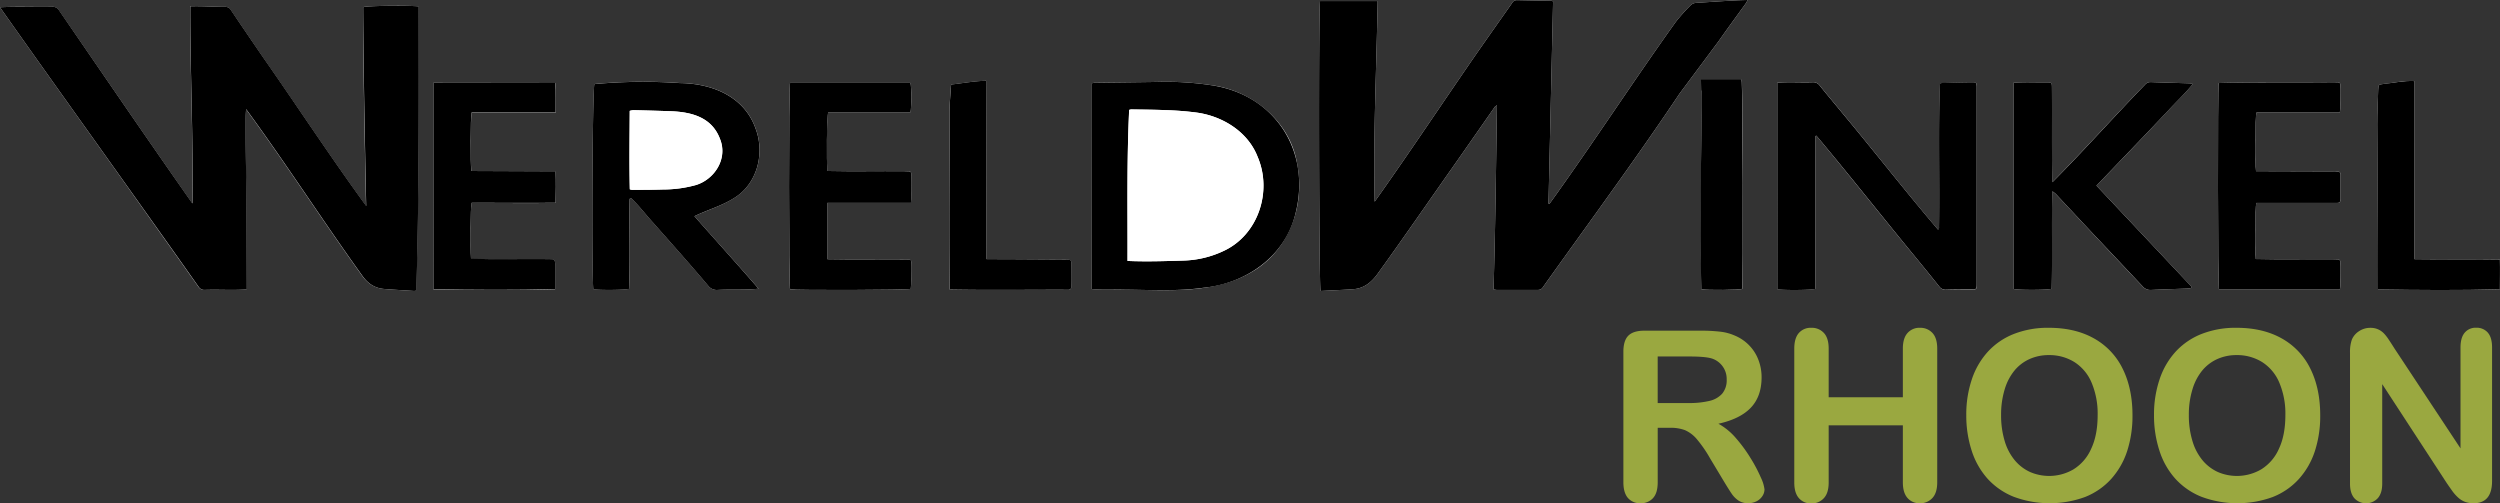 <svg id="Layer_1" data-name="Layer 1" xmlns="http://www.w3.org/2000/svg" viewBox="0 0 1181.24 237.78">
  <rect x="0" y="0" width="1181.24" height="237.78" fill="#333333" stroke="none"/>
  <defs>
    <style>
      .cls-1 {
        fill: #fff;
      }

      .cls-2 {
        fill: #9aa840;
      }
    </style>
  </defs>
  <g>
    <path class="cls-1" d="M902.7,92.3c4.11-5.9,8.39-11.67,12.59-17.5a18.62,18.62,0,0,0,1-1.77c-8.23.19-16.27.88-24.47,1.36a4.16,4.16,0,0,0-2.49,1.14,86.35,86.35,0,0,0-7,7.83C862,111.76,843,141.1,822.6,169.41l-.43-.17q1.1-47.84,2.17-95.53a3.34,3.34,0,0,0-.78-.3c-5.44-.1-10.88-.17-16.31-.3a2.55,2.55,0,0,0-2.3,1.4c-5.77,8.23-11.6,16.43-17.34,24.69-15.88,23-31.37,46.35-47.56,69.12-.73-31.83.86-63,1.41-94.8H714.25c-.77,4.36-.55,134.43.25,137,5.14-.28,10.31-.48,15.48-.85,5-.36,8.55-3.26,11.37-7.16,12.2-16.9,24-34.07,36-51.12q9.75-13.93,19.47-27.89a6.62,6.62,0,0,1,1-.73c-.42,29.25-.74,58.09-1.6,87a10.22,10.22,0,0,0,1.4.24c6.56,0,13.12,0,19.68,0a2.66,2.66,0,0,0,2.31-1.39c21.61-30.37,43.78-60.37,64.5-91.37m10.48-1.42c.16,16-.46,31.23-.34,47.08.15,15.57-.27,31.26.2,46.8,3.41.54,17.67.38,19.29-.18.49-3.54.28-96.87-.29-98.84M90.52,76.48C114.67,110.7,139,144.62,163.2,178.79q10.55,14.84,21.05,29.69a3.21,3.21,0,0,0,3,1.52c6.62-.2,13.17.26,19.78-.23-.06-17.16-.09-34.19-.25-51.33-.13-8.47-.33-16.94-.33-25.41a54.27,54.27,0,0,1,.29-8.44c18.85,25.74,36.09,52.54,54.7,78.44,2.61,3.81,6,6.17,10.6,6.54s9.41.64,14.11.94a4.85,4.85,0,0,0,1-.19c1.34-44.71,1.16-89.53,1.1-134.26-5.11-.55-24.43-.3-26.22.36.17,31.25.8,62.56,1.44,93.92-16.77-23-32.34-46.76-48.63-70.08Q207.14,89,199.5,77.7a2.94,2.94,0,0,0-2.76-1.42c-5.5,0-10.86-.45-16.38-.26,0,31.15,1.52,62,1,93.14-21.11-30.15-42.05-60.81-63-91.23a3.32,3.32,0,0,0-3.12-1.67C107,76.46,98.87,76,90.52,76.48Zm857.77,60.85.49-.14c16.24,19.37,31.86,39.32,48,58.81q5.07,6.23,10.09,12.48a3.7,3.7,0,0,0,3.3,1.5c3.52-.12,7-.11,10.55-.13,4,0,3.83.34,3.83-3.71q0-46,0-92c-.07-2-.21-2.17-2.26-2.15-4.64,0-9.27.17-13.91.29a5.19,5.19,0,0,0-1.22.3c-.79,22.23-.1,44.69-.4,67-.08.67.26,1.64-.51,2C990.75,163.37,976,144.39,960.67,126c-3.45-4.19-6.95-8.34-10.34-12.57a3.8,3.8,0,0,0-3.27-1.56c-5.59.19-11.19-.26-16.76.23v97.56c2.68.55,16,.46,18-.16ZM606.38,209.6c5.22.51,10.42.12,15.66.3,20.45.11,42.8,2.35,61-9,16.67-10.27,24-30.76,20.52-49.62-3-20.44-20.78-35.31-40.7-38a141.92,141.92,0,0,0-25.57-1.54c-9.83.15-19.66.25-29.5.39a7.2,7.2,0,0,0-1.37.27ZM418.63,175.18c6.28-3,12.63-4.76,18.52-8.44,11.05-6.55,14.84-21,10.51-32.66-5.28-15.5-20.7-21.68-36-21.82a249.74,249.74,0,0,0-40.29.48c-1,5.1-1.31,93.92-.44,96.92,2.78.53,15.17.39,16.82-.18.56-13.72.06-27.64.26-41.43.05-.62-.14-1.3.64-1.5,3.85,3.62,7.05,8,10.64,11.84,8.65,9.82,17.4,19.57,25.83,29.58a5.13,5.13,0,0,0,4.51,2.06c6.53-.39,12.79.13,19.32-.59C438.82,197.76,428.76,186.69,418.63,175.18Zm662.45-14.43c11.54-12,22.85-23.71,34.2-35.83,3.68-4,7.68-7.7,11.33-12.22-.93-.15-1.38-.28-1.83-.3-6-.19-12-.34-18-.57a3.33,3.33,0,0,0-2.73,1.17c-14.78,15.26-28.84,31-43.8,46.13-.37-14.95-.1-29.64-.24-44.56,0-2.51-.1-2.6-2.54-2.61-5.19.09-10.49-.26-15.65.21v97.38c2.5.62,16,.56,18.06-.06.45-15.38-.1-30.69.37-46.09a18.11,18.11,0,0,1,1.65,1.32q9,9.6,18,19.23,11.5,12.21,23,24.4a4.77,4.77,0,0,0,4,1.68c5.83-.29,11.66-.45,17.49-.68a10.31,10.31,0,0,0,1.55-.29c0-.32.06-.53,0-.61C1111.1,192.63,1096.22,176.83,1081.08,160.75ZM463.83,112.23c-.66,2.29-.62,95.62,0,97.5,2.84.51,55.23.36,57-.2.45-3.83.2-7.77.31-11.64,0-2.16-.09-2.22-2.35-2.27-12.46-.09-24.92.16-37.38-.11V168.88h39.51c.35-4,.15-7.56.19-11.5,0-3.33.46-3.46-3.34-3.45-12.08-.07-24.2.17-36.27-.11-.56-4.48-.33-25.89.34-27.73H520.7c.55-2.49.54-12,0-13.86Zm692.65,41.69c-.61-3.53-.43-25.95.23-27.76h39.39c.44-3.86.21-7.53.3-11.38,0-2.87,0-2.89-3-2.88-18.16.2-36.38-.16-54.52.37-.57,2.88-.45,95.72.12,97.55h57.12c.41-3.75.22-7.35.3-11.09,0-3.14,0-3.18-3.22-3.18-12.27-.1-24.57.2-36.83-.13-.47-3.67-.3-24.55.25-26.49,12.66,0,25.36,0,38,0,1.19.07,1.81-.47,1.81-1.67,0-3.91,0-7.83,0-11.74.07-1.92-2.14-1.4-3.42-1.49C1180.81,154,1168.67,153.93,1156.48,153.92ZM295.32,112.13v97.64c19.15.32,38.34.49,57.48-.07,0-3.84,0-7.43,0-11,0-3.14,0-3.15-3.2-3.15-12.16-.12-24.38.25-36.53-.16-.47-5.51-.27-24.56.31-26.46,13.26,0,26.27.09,39.62,0,.1-5.09.16-9.83,0-14.84l-39.72-.18c-.52-2.8-.43-25.71.11-27.65,13.29,0,26.22,0,39.68,0-.06-4.92.19-9.49-.17-14.05Zm261.32,83.35c0-28.22,0-56.13-.17-84.27-5.75.14-11.05,1.15-16.58,1.78-.27,4.64-.75,9.09-.76,13.54,0,27.78-.27,55.53.09,83.31,18.67.37,37.31.07,56,.13a1.35,1.35,0,0,0,1.47-1.5c0-3.67.06-7.35.08-11,.08-2-1.65-1.79-3.16-1.8C581.23,195.6,569,195.5,556.64,195.48Zm674.72-84.15c-5.18-.25-9.48.84-14.5,1.35-2.41.29-2.53.31-2.62,2.75-.19,5.43-.46,10.86-.46,16.29.18,26,.37,52,.34,78.06,19.2.31,38.39.47,57.59-.07,0-4.75.11-9.27,0-14.06-13.53-.22-26.77,0-40.33-.16Z" transform="translate(-90.52 -73.03)"/>
    <path d="M902.7,92.3c4.11-5.9,8.39-11.67,12.59-17.5a18.62,18.62,0,0,0,1-1.77c-8.23.19-16.27.88-24.47,1.36a4.16,4.16,0,0,0-2.49,1.14,86.35,86.35,0,0,0-7,7.83C862,111.76,843,141.1,822.6,169.41l-.43-.17q1.1-47.84,2.17-95.53a3.34,3.34,0,0,0-.78-.3c-5.44-.1-10.88-.17-16.31-.3a2.55,2.55,0,0,0-2.3,1.4c-5.77,8.23-11.6,16.43-17.34,24.69-15.88,23-31.37,46.35-47.56,69.12-.73-31.83.86-63,1.41-94.8H714.25c-.77,4.36-.55,134.43.25,137,5.14-.28,10.31-.48,15.48-.85,5-.36,8.55-3.26,11.37-7.16,12.2-16.9,24-34.07,36-51.12q9.75-13.93,19.47-27.89a6.62,6.62,0,0,1,1-.73c-.42,29.25-.74,58.09-1.6,87a10.22,10.22,0,0,0,1.4.24c6.56,0,13.12,0,19.68,0a2.66,2.66,0,0,0,2.31-1.39c21.61-30.37,43.78-60.37,64.5-91.37Z" transform="translate(-90.52 -73.03)"/>
    <path d="M894.54,115.81c.16,16-.46,31.23-.34,47.08.15,15.57-.27,31.26.2,46.8,3.41.54,17.67.38,19.29-.18.49-3.54.28-96.87-.29-98.84H894.19Z" transform="translate(-90.52 -73.03)"/>
    <path d="M90.52,76.48c8.35-.46,16.47,0,24.8-.22a3.32,3.32,0,0,1,3.12,1.67c20.9,30.42,41.85,61.08,63,91.23.48-31.14-1.06-62-1-93.14,5.52-.19,10.88.27,16.38.26a2.94,2.94,0,0,1,2.76,1.42q7.62,11.31,15.35,22.56c16.29,23.32,31.86,47.1,48.63,70.08-.64-31.36-1.27-62.67-1.44-93.92,1.79-.66,21.11-.91,26.22-.36.06,44.73.24,89.55-1.1,134.26a4.85,4.85,0,0,1-1,.19c-4.7-.3-9.41-.57-14.11-.94s-8-2.73-10.6-6.54c-18.61-25.9-35.85-52.7-54.7-78.44a54.27,54.27,0,0,0-.29,8.44c0,8.47.2,16.94.33,25.41.16,17.14.19,34.17.25,51.33-6.61.49-13.17,0-19.78.23a3.21,3.21,0,0,1-3-1.52q-10.49-14.88-21.05-29.69C139,144.62,114.67,110.7,90.52,76.48Z" transform="translate(-90.52 -73.03)"/>
    <path d="M948.29,137.33v72.2c-2,.62-15.31.71-18,.16V112.13c5.57-.49,11.17,0,16.76-.23a3.8,3.8,0,0,1,3.27,1.56c3.39,4.23,6.89,8.38,10.34,12.57,15.32,18.36,30.08,37.34,45.55,55.48.77-.33.43-1.32.51-2,.3-22.3-.39-44.77.4-67a5.19,5.19,0,0,1,1.22-.3c4.64-.12,9.27-.24,13.91-.29,2,0,2.19.18,2.26,2.15q0,46,0,92c0,4.05.17,3.69-3.83,3.71-3.51,0-7,0-10.55.13a3.7,3.7,0,0,1-3.3-1.5q-5-6.25-10.09-12.48c-16.11-19.49-31.73-39.45-48-58.81Z" transform="translate(-90.52 -73.03)"/>
    <path d="M606.38,209.6V112.41a7.2,7.2,0,0,1,1.37-.27c9.84-.14,19.67-.24,29.5-.39a141.92,141.92,0,0,1,25.57,1.54c30.7,4.55,47.7,32,39.52,61.73C697,194.75,678.89,207,659.15,209c-12.33,1.73-24.73,1-37.11.89C616.8,209.72,611.61,210.11,606.38,209.6Zm16.89-13.28c8.7.39,17.79.09,26.5-.19a47.13,47.13,0,0,0,18.75-4.48c16.46-7.53,23.2-28.14,16.23-44.47-4.62-12-16.74-19.37-29.1-21a144.43,144.43,0,0,0-14.57-1.12c-5.34-.24-10.7-.24-16.05-.33a4.35,4.35,0,0,0-1,.22C622.9,148.74,623.35,172.43,623.27,196.32Z" transform="translate(-90.52 -73.03)"/>
    <path d="M418.63,175.18c10.13,11.51,20.19,22.58,30.3,34.26-6.53.72-12.8.2-19.32.59A5.13,5.13,0,0,1,425.1,208c-8.43-10-17.18-19.76-25.83-29.58-3.59-3.88-6.79-8.22-10.64-11.84a2.17,2.17,0,0,0-.34.15c-.39.3-.26.92-.3,1.35-.2,13.79.3,27.71-.26,41.43-1.65.57-14,.71-16.82.18-.87-3-.52-91.82.44-96.92a249.74,249.74,0,0,1,40.29-.48c15.32.14,30.74,6.32,36,21.82,4.33,11.67.53,26.11-10.51,32.66C431.25,170.43,424.91,172.14,418.63,175.18Zm-30.53-12.7a5.51,5.51,0,0,0,1,.25c4.87,0,9.74,0,14.61-.17a58.18,58.18,0,0,0,15.62-2.11c8.78-2.73,15.11-12.42,11.37-21.71-3.76-10.1-13.1-12.72-22.94-13.14-6-.22-12-.37-18-.52a8.31,8.31,0,0,0-1.73.34C388,137.88,387.82,150.2,388.1,162.48Z" transform="translate(-90.52 -73.03)"/>
    <path d="M1081.08,160.75c15.14,16.08,30,31.88,44.89,47.7.07.08,0,.29,0,.61a10.31,10.31,0,0,1-1.55.29c-5.83.23-11.66.39-17.49.68a4.77,4.77,0,0,1-4-1.68q-11.49-12.21-23-24.4-9-9.6-18-19.23a18.11,18.11,0,0,0-1.65-1.32c-.47,15.4.08,30.71-.37,46.09-2,.62-15.56.68-18.06.06V112.17c5.16-.47,10.46-.12,15.65-.21,2.44,0,2.53.1,2.54,2.61.14,14.92-.13,29.61.24,44.56,15-15.1,29-30.87,43.8-46.13a3.33,3.33,0,0,1,2.73-1.17c6,.23,12,.38,18,.57.45,0,.9.15,1.83.3-3.65,4.52-7.65,8.23-11.33,12.22C1103.93,137,1092.62,148.71,1081.08,160.75Z" transform="translate(-90.52 -73.03)"/>
    <path d="M463.83,112.23h56.88c.53,1.9.54,11.37,0,13.86H481.86c-.67,1.84-.9,23.25-.34,27.73,12.07.28,24.19,0,36.27.11,3.8,0,3.33.12,3.34,3.45,0,3.94.16,7.51-.19,11.5H481.43v26.63c12.46.27,24.92,0,37.38.11,2.26,0,2.35.11,2.35,2.27-.11,3.86.14,7.81-.31,11.64-1.79.56-54.18.71-57,.2C463.21,207.85,463.17,114.52,463.83,112.23Z" transform="translate(-90.52 -73.03)"/>
    <path d="M1156.48,153.92c12.19,0,24.33.08,36.52.11,1.29.09,3.49-.43,3.42,1.49,0,3.91,0,7.83,0,11.74,0,1.2-.62,1.74-1.81,1.67-12.66,0-25.36,0-38,0-.55,1.94-.72,22.82-.25,26.49,12.26.33,24.56,0,36.83.13,3.2,0,3.24,0,3.22,3.18-.08,3.75.11,7.33-.3,11.09H1139c-.57-1.83-.69-94.67-.12-97.55,18.14-.53,36.36-.17,54.52-.37,3,0,3,0,3,2.88-.09,3.86.14,7.52-.3,11.38h-39.39C1156.05,128,1155.87,150.39,1156.48,153.92Z" transform="translate(-90.52 -73.03)"/>
    <path d="M295.32,112.13h57.54c.36,4.56.11,9.13.17,14.05-13.46,0-26.39,0-39.68,0-.54,1.94-.63,24.85-.11,27.65L353,154c.2,5,.14,9.75,0,14.84-13.35.14-26.36,0-39.62,0-.58,1.9-.78,21-.31,26.46,12.16.41,24.37,0,36.53.16,3.2,0,3.2,0,3.2,3.15,0,3.58,0,7.17,0,11-19.14.56-38.33.39-57.48.07Z" transform="translate(-90.52 -73.03)"/>
    <path d="M556.64,195.48c12.38,0,24.59.12,37,.17,1.49,0,3.25-.25,3.16,1.8,0,3.67,0,7.35-.08,11a1.35,1.35,0,0,1-1.47,1.5c-18.68-.06-37.32.24-56-.13-.36-27.78-.05-55.53-.09-83.31,0-4.45.49-8.9.76-13.54,5.53-.63,10.83-1.64,16.58-1.78C556.67,139.35,556.63,167.26,556.64,195.48Z" transform="translate(-90.52 -73.03)"/>
    <path d="M1231.36,111.33v84.16c13.56.21,26.8-.06,40.33.16.13,4.79,0,9.31,0,14.06-19.2.54-38.39.38-57.59.07,0-26-.16-52-.34-78.06,0-5.43.27-10.86.46-16.29.09-2.44.21-2.46,2.62-2.75C1221.88,112.17,1226.17,111.09,1231.36,111.33Z" transform="translate(-90.52 -73.03)"/>
    <path class="cls-1" d="M623.27,196.32c.08-23.89-.37-47.58.8-71.35a4.35,4.35,0,0,1,1-.22c5.35.09,10.71.09,16.05.33a144.43,144.43,0,0,1,14.57,1.12c12.35,1.61,24.48,9,29.1,21,7,16.33.23,36.94-16.23,44.47a47.13,47.13,0,0,1-18.75,4.48C641.05,196.41,632,196.71,623.27,196.32Z" transform="translate(-90.52 -73.03)"/>
    <path class="cls-1" d="M388.1,162.48c-.28-12.28-.09-24.6,0-37.06a8.31,8.31,0,0,1,1.73-.34c6,.15,12,.3,18,.52,9.84.42,19.18,3,22.94,13.14,3.74,9.29-2.59,19-11.37,21.71a58.18,58.18,0,0,1-15.62,2.11c-4.87.15-9.74.13-14.61.17A5.51,5.51,0,0,1,388.1,162.48Z" transform="translate(-90.52 -73.03)"/>
  </g>
  <g>
    <path class="cls-2" d="M879.47,275.16h-5.69v25.75c0,3.39-.74,5.89-2.24,7.5a7.62,7.62,0,0,1-5.85,2.4,7.49,7.49,0,0,1-6-2.51q-2.13-2.52-2.13-7.39V239.23q0-5.25,2.35-7.61c1.57-1.56,4.1-2.35,7.6-2.35h26.42a80.15,80.15,0,0,1,9.35.47,23.75,23.75,0,0,1,7,1.88,20.22,20.22,0,0,1,6.67,4.54,19.87,19.87,0,0,1,4.4,6.87,22.66,22.66,0,0,1,1.51,8.28q0,9-5.06,14.33t-15.34,7.6A29.74,29.74,0,0,1,910.7,280a68.77,68.77,0,0,1,7,9.55,70.6,70.6,0,0,1,4.82,9.13,17.91,17.91,0,0,1,1.72,5.6,5.77,5.77,0,0,1-1,3.15,7.15,7.15,0,0,1-2.76,2.46,8.75,8.75,0,0,1-4,.9,7.93,7.93,0,0,1-4.59-1.28,12.27,12.27,0,0,1-3.2-3.26q-1.35-2-3.64-5.79l-6.51-10.83a59.25,59.25,0,0,0-6.26-9.08,15.52,15.52,0,0,0-5.6-4.27A19.45,19.45,0,0,0,879.47,275.16Zm9.3-33.69h-15v22h14.55a41,41,0,0,0,9.84-1,11.56,11.56,0,0,0,6.1-3.45,9.88,9.88,0,0,0,2.11-6.7,10.14,10.14,0,0,0-6.4-9.68Q897.13,241.47,888.77,241.47Z" transform="translate(-90.52 -73.03)"/>
    <path class="cls-2" d="M954.56,237.75v23h35.05v-23q0-4.92,2.22-7.38a7.44,7.44,0,0,1,5.82-2.46,7.73,7.73,0,0,1,5.93,2.43c1.52,1.62,2.27,4.09,2.27,7.41v63.16q0,5-2.29,7.44a7.72,7.72,0,0,1-5.91,2.46,7.4,7.4,0,0,1-5.85-2.49q-2.19-2.49-2.19-7.41V274H954.56v27q0,5-2.3,7.44a7.72,7.72,0,0,1-5.91,2.46,7.4,7.4,0,0,1-5.85-2.49q-2.19-2.49-2.19-7.41V237.75q0-4.92,2.16-7.38a7.42,7.42,0,0,1,5.88-2.46,7.76,7.76,0,0,1,5.94,2.43Q954.56,232.77,954.56,237.75Z" transform="translate(-90.52 -73.03)"/>
    <path class="cls-2" d="M1058.57,227.91q12.48,0,21.41,5.05a32.83,32.83,0,0,1,13.54,14.39q4.59,9.32,4.59,21.9a53.79,53.79,0,0,1-2.51,16.9,36.66,36.66,0,0,1-7.55,13.18,33.06,33.06,0,0,1-12.36,8.53,48.78,48.78,0,0,1-33.63-.08,33.55,33.55,0,0,1-12.42-8.56,36.55,36.55,0,0,1-7.52-13.29,53.8,53.8,0,0,1-2.54-16.79,51.77,51.77,0,0,1,2.65-16.95,36.36,36.36,0,0,1,7.69-13.13,33.07,33.07,0,0,1,12.25-8.28A44,44,0,0,1,1058.57,227.91Zm23.08,41.23a37.71,37.71,0,0,0-2.84-15.26,21.33,21.33,0,0,0-8.12-9.76,22.31,22.31,0,0,0-12.12-3.31,21.93,21.93,0,0,0-9,1.83,19.69,19.69,0,0,0-7.11,5.34,25.4,25.4,0,0,0-4.71,8.94,40.67,40.67,0,0,0-1.72,12.22,41.67,41.67,0,0,0,1.72,12.36,25.38,25.38,0,0,0,4.87,9.16,20.46,20.46,0,0,0,7.22,5.44,22.77,22.77,0,0,0,20.4-1.31,21.57,21.57,0,0,0,8.31-9.63Q1081.65,278.65,1081.65,269.14Z" transform="translate(-90.52 -73.03)"/>
    <path class="cls-2" d="M1147.28,227.91q12.46,0,21.41,5.05a32.81,32.81,0,0,1,13.53,14.39q4.59,9.32,4.59,21.9a53.5,53.5,0,0,1-2.51,16.9,36.52,36.52,0,0,1-7.55,13.18,32.9,32.9,0,0,1-12.36,8.53,48.78,48.78,0,0,1-33.63-.08,33.43,33.43,0,0,1-12.41-8.56,36.41,36.41,0,0,1-7.52-13.29,53.51,53.51,0,0,1-2.55-16.79,51.77,51.77,0,0,1,2.66-16.95,36.19,36.19,0,0,1,7.68-13.13,33.15,33.15,0,0,1,12.25-8.28A44,44,0,0,1,1147.28,227.91Zm23.07,41.23a37.55,37.55,0,0,0-2.84-15.26,21.27,21.27,0,0,0-8.12-9.76,22.3,22.3,0,0,0-12.11-3.31,21.94,21.94,0,0,0-9,1.83,19.86,19.86,0,0,0-7.11,5.34,25.39,25.39,0,0,0-4.7,8.94,40.35,40.35,0,0,0-1.73,12.22,41.34,41.34,0,0,0,1.73,12.36,25.52,25.52,0,0,0,4.86,9.16,20.55,20.55,0,0,0,7.22,5.44,22.77,22.77,0,0,0,20.4-1.31,21.57,21.57,0,0,0,8.31-9.63Q1170.35,278.65,1170.35,269.14Z" transform="translate(-90.52 -73.03)"/>
    <path class="cls-2" d="M1221.87,237.64l31.23,47.25V237.2q0-4.65,2-7a6.74,6.74,0,0,1,5.39-2.32,6.94,6.94,0,0,1,5.52,2.32q2,2.33,2,7v63.06q0,10.55-8.75,10.55a11.55,11.55,0,0,1-3.94-.63,10,10,0,0,1-3.28-2,19.75,19.75,0,0,1-2.85-3.2c-.87-1.22-1.75-2.47-2.62-3.75l-30.46-46.7v47q0,4.59-2.14,6.94a7.57,7.57,0,0,1-11,0c-1.38-1.58-2.08-3.89-2.08-6.91V239.66a17.61,17.61,0,0,1,.88-6.18,8.83,8.83,0,0,1,3.44-4,9.47,9.47,0,0,1,5.2-1.55,8.9,8.9,0,0,1,3.75.71,9,9,0,0,1,2.73,1.91,19.72,19.72,0,0,1,2.41,3.12C1220.15,234.92,1221,236.25,1221.87,237.64Z" transform="translate(-90.52 -73.03)"/>
  </g>
</svg>

